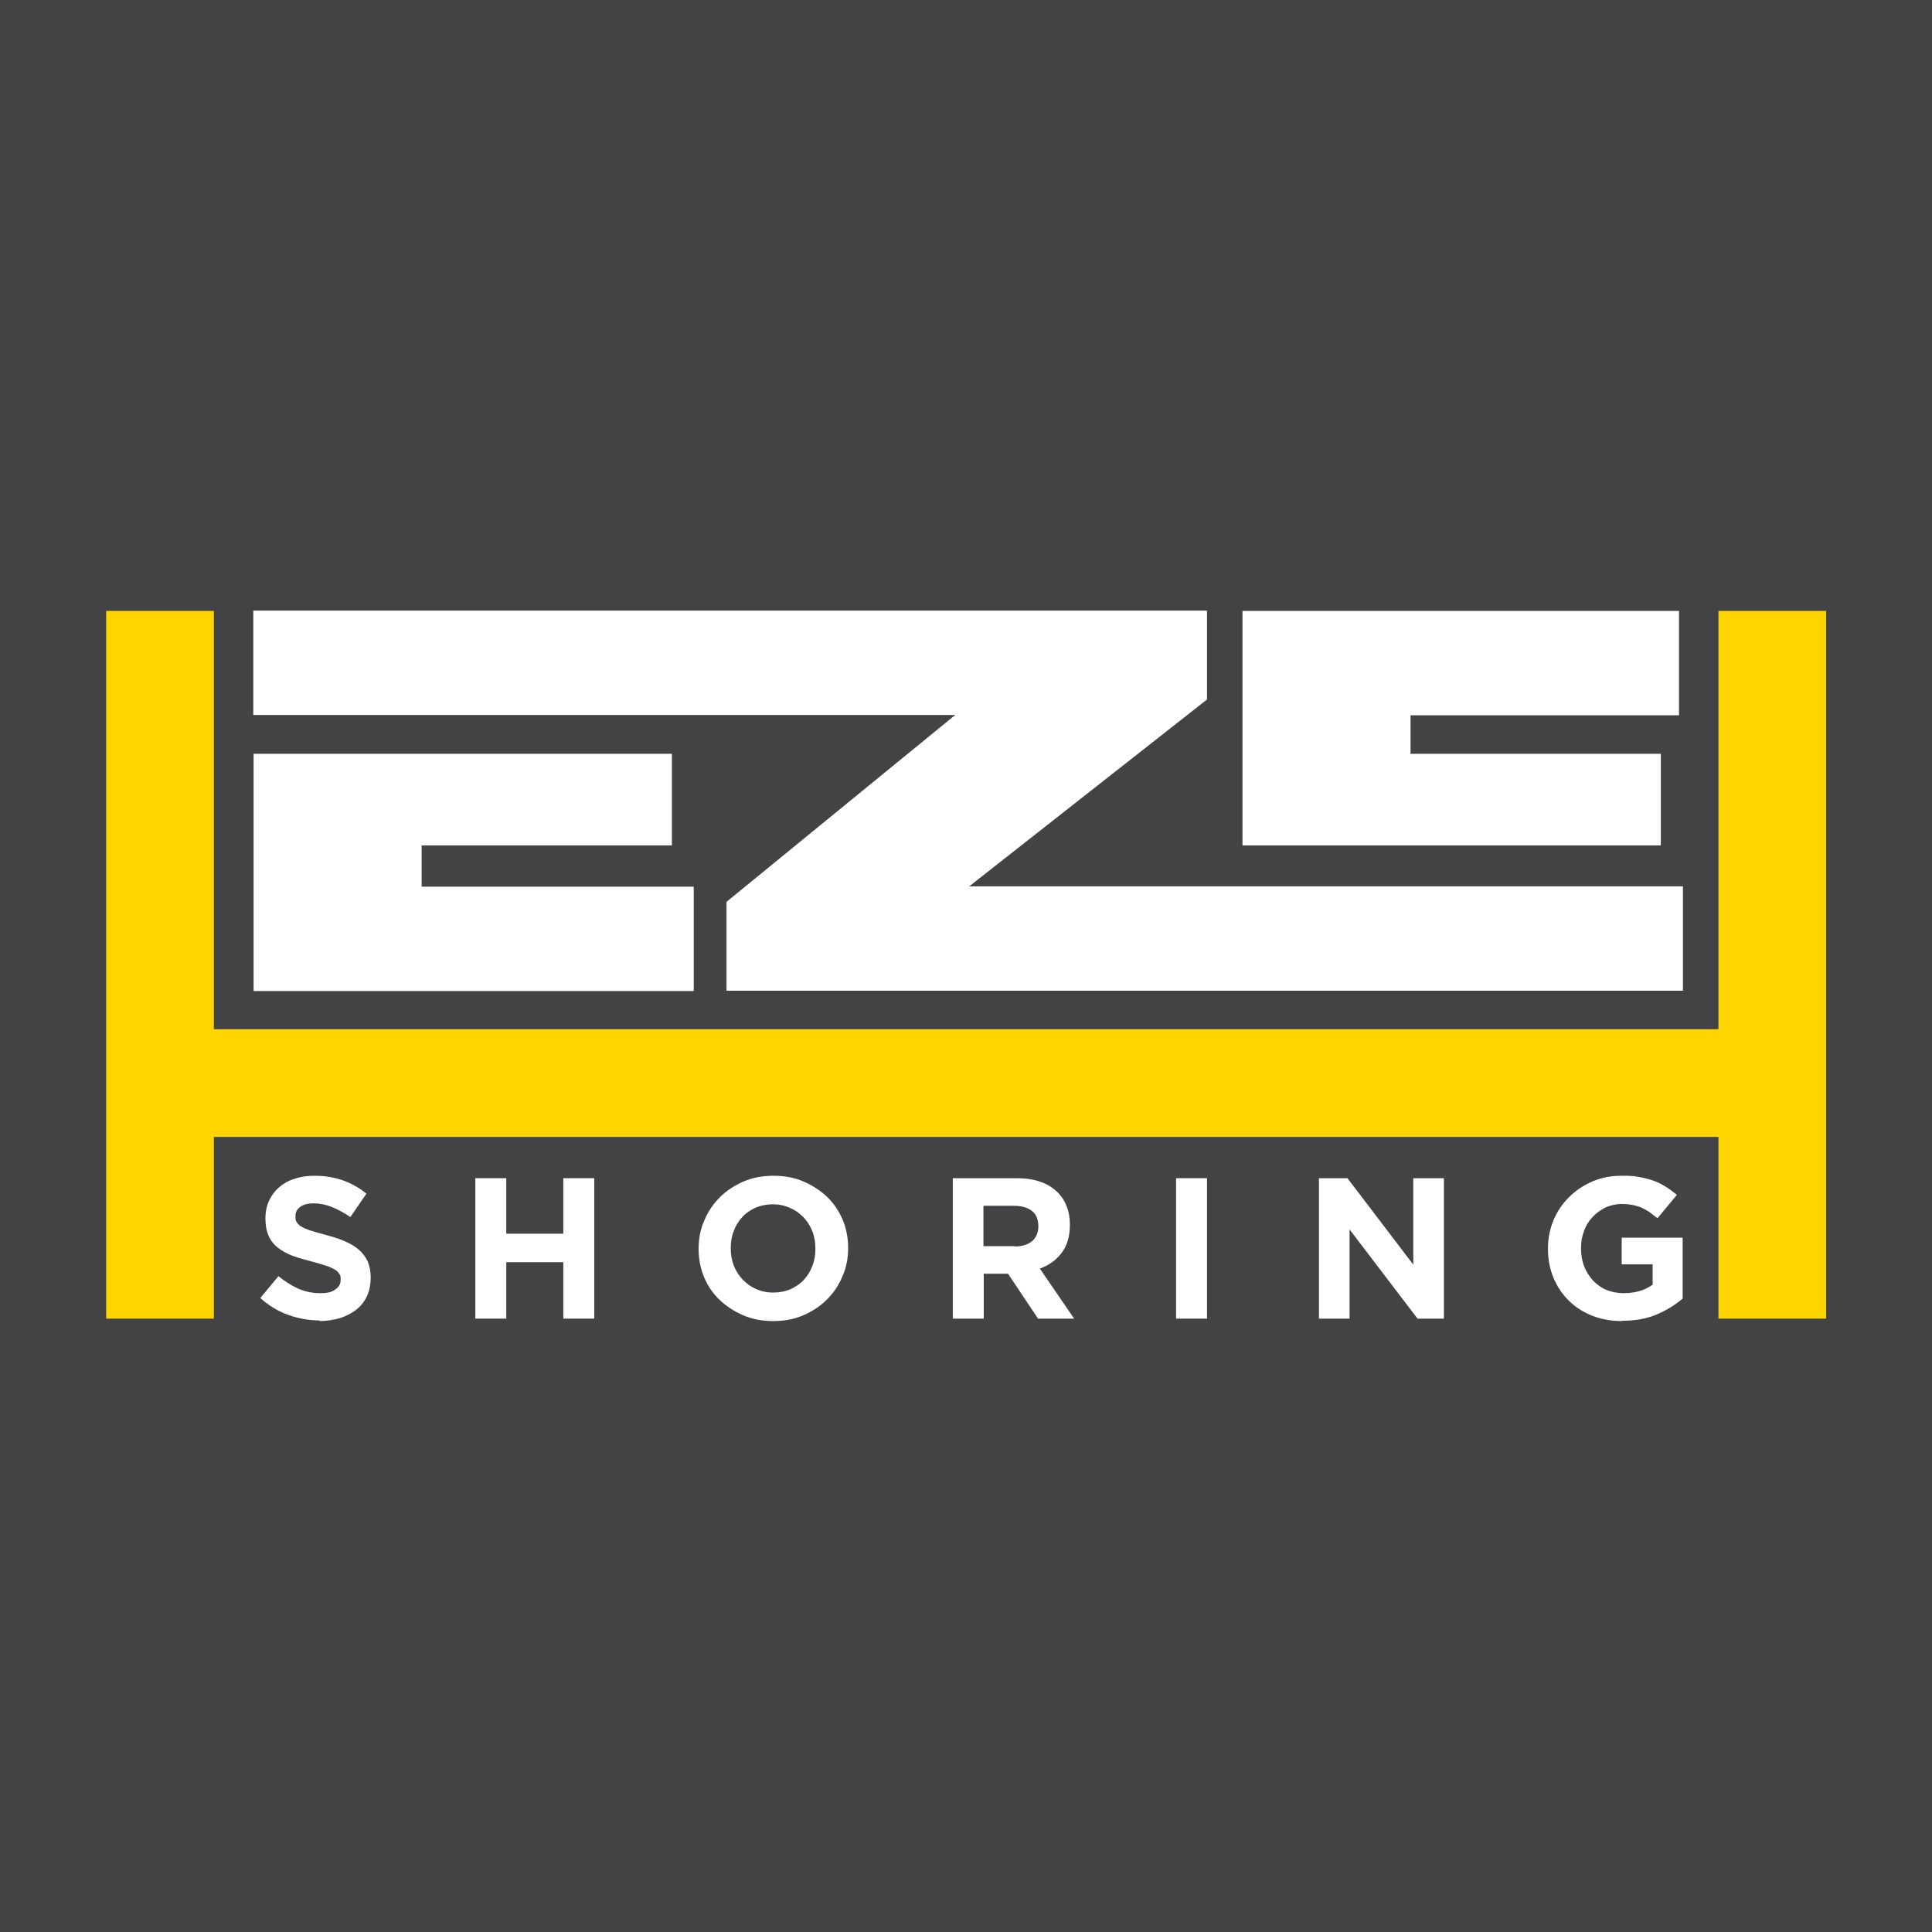 <?xml version="1.0" encoding="UTF-8"?> <svg xmlns="http://www.w3.org/2000/svg" id="Layer_1" version="1.1" viewBox="0 0 636.9 636.9"><defs><style> .st0 { fill: #fff; } .st1 { fill: #ffd500; } .st2 { fill: #434345; } </style></defs><rect class="st2" y="0" width="637" height="637"></rect><path class="st0" d="M83.5,248.5h138v30.2h-82.5v13.6h89.7v34.4H83.6v-78.2h0Z"></path><path class="st0" d="M239.5,297.3l75.4-61.6H83.5v-34.4h314.4v29.3l-78.4,61.6h235.3v34.4H239.5v-29.4h0Z"></path><path class="st0" d="M409.6,201.4h143.9v34.4h-88.5v12.7h82.5v30.2h-137.9v-77.3Z"></path><g><path class="st0" d="M105.5,435.3c-3.5,0-7-.6-10.4-1.8-3.4-1.2-6.5-3.1-9.3-5.6l6-7.2c2.1,1.7,4.3,3.1,6.5,4.1s4.7,1.5,7.3,1.5,3.8-.4,4.9-1.2c1.2-.8,1.8-1.8,1.8-3.2h0c0-.8,0-1.4-.4-1.9s-.7-1-1.4-1.4c-.7-.4-1.6-.9-2.9-1.3-1.2-.4-2.8-.9-4.7-1.4-2.3-.6-4.5-1.2-6.4-1.9s-3.5-1.6-4.8-2.6-2.4-2.3-3.1-3.9c-.7-1.5-1.1-3.5-1.1-5.8h0c0-2.2.4-4.2,1.2-5.9.8-1.7,1.9-3.2,3.3-4.4s3.1-2.2,5.1-2.8c2-.7,4.2-1,6.5-1,3.4,0,6.5.5,9.4,1.5,2.8,1,5.5,2.5,7.8,4.4l-5.3,7.7c-2.1-1.4-4.1-2.5-6.1-3.3s-4-1.2-6-1.2-3.5.4-4.5,1.2-1.5,1.7-1.5,2.9h0c0,.9,0,1.5.4,2.1s.8,1,1.6,1.5c.7.4,1.8.9,3.1,1.3,1.3.4,3,.9,4.9,1.4,2.3.6,4.4,1.3,6.3,2.1,1.8.8,3.4,1.7,4.6,2.8,1.3,1.1,2.2,2.4,2.9,3.8.6,1.5,1,3.2,1,5.2h0c0,2.4-.4,4.5-1.2,6.2-.8,1.8-2,3.3-3.5,4.5s-3.3,2.1-5.3,2.8c-2.1.6-4.4,1-6.9,1l.2-.2Z"></path><path class="st0" d="M156.7,388.4h10.2v18.3h18.8v-18.3h10.2v46.3h-10.2v-18.6h-18.8v18.6h-10.2v-46.3h0Z"></path><path class="st0" d="M254.9,435.5c-3.6,0-6.9-.6-9.9-1.9s-5.6-3-7.8-5.1-3.9-4.6-5.1-7.5c-1.2-2.9-1.8-6-1.8-9.3h0c0-3.4.6-6.5,1.9-9.4,1.2-2.9,2.9-5.4,5.1-7.6s4.8-3.9,7.8-5.2,6.3-1.9,9.9-1.9,6.9.6,9.9,1.9c3,1.3,5.6,3,7.8,5.1,2.2,2.1,3.9,4.7,5.1,7.5,1.2,2.9,1.8,6,1.8,9.3h0c0,3.4-.6,6.5-1.9,9.4-1.2,2.9-2.9,5.4-5.1,7.6-2.2,2.2-4.8,3.9-7.8,5.2-3,1.3-6.3,1.9-9.9,1.9ZM255,426.1c2,0,3.9-.4,5.6-1.1,1.7-.8,3.2-1.8,4.4-3.1,1.2-1.3,2.2-2.9,2.8-4.6.7-1.7,1-3.6,1-5.6h0c0-2.1-.3-4-1-5.8s-1.7-3.3-2.9-4.6c-1.3-1.3-2.7-2.4-4.5-3.1-1.7-.8-3.6-1.2-5.6-1.2s-4,.4-5.7,1.1c-1.7.8-3.2,1.8-4.4,3.1s-2.2,2.9-2.8,4.6c-.7,1.7-1,3.6-1,5.6h0c0,2.1.3,4,1,5.8s1.7,3.3,2.9,4.6c1.3,1.3,2.7,2.4,4.4,3.1,1.7.8,3.6,1.2,5.7,1.2h.1Z"></path><path class="st0" d="M314,388.4h21.2c5.9,0,10.4,1.6,13.5,4.7,2.6,2.6,4,6.2,4,10.6h0c0,3.9-.9,6.9-2.7,9.3-1.8,2.4-4.2,4.1-7.2,5.2l11.3,16.5h-11.9l-9.9-14.8h-8v14.8h-10.2v-46.3h0ZM334.5,410.9c2.5,0,4.4-.6,5.8-1.8,1.3-1.2,2-2.8,2-4.8h0c0-2.3-.7-4-2.1-5.1s-3.4-1.7-5.9-1.7h-10.1v13.3h10.3Z"></path><path class="st0" d="M387.7,388.4h10.2v46.3h-10.2v-46.3h0Z"></path><path class="st0" d="M434.8,388.4h9.4l21.7,28.5v-28.5h10.1v46.3h-8.7l-22.4-29.4v29.4h-10.1v-46.3h0Z"></path><path class="st0" d="M534.7,435.5c-3.6,0-6.9-.6-9.9-1.8-3-1.2-5.5-2.8-7.7-5-2.1-2.1-3.8-4.6-5-7.5s-1.8-6.1-1.8-9.5h0c0-3.4.6-6.5,1.8-9.4,1.2-2.9,2.9-5.4,5.1-7.6,2.2-2.2,4.7-3.9,7.7-5.2s6.2-1.9,9.7-1.9,4,.1,5.7.4c1.7.3,3.3.7,4.7,1.2,1.5.5,2.8,1.2,4.1,2s2.5,1.7,3.7,2.7l-6.4,7.7c-.9-.7-1.8-1.4-2.6-2-.9-.6-1.8-1.1-2.7-1.5s-2-.7-3.1-.9-2.3-.3-3.6-.3-3.6.4-5.2,1.2c-1.6.8-3,1.8-4.2,3.1s-2.2,2.8-2.8,4.6c-.7,1.8-1,3.6-1,5.6h0c0,2.3.3,4.2,1,6s1.7,3.3,2.9,4.7c1.3,1.3,2.7,2.4,4.4,3.1,1.7.7,3.6,1.1,5.7,1.1,3.8,0,7-.9,9.6-2.8v-6.7h-10.2v-8.8h20.1v20.1c-2.4,2-5.2,3.8-8.5,5.2-3.3,1.4-7,2.1-11.3,2.1h-.2Z"></path></g><polygon class="st1" points="566.5 201.4 566.5 339.3 70.5 339.3 70.5 201.4 35 201.4 35 434.7 70.5 434.7 70.5 374.8 566.5 374.8 566.5 434.7 602 434.7 602 201.4 566.5 201.4"></polygon></svg> 